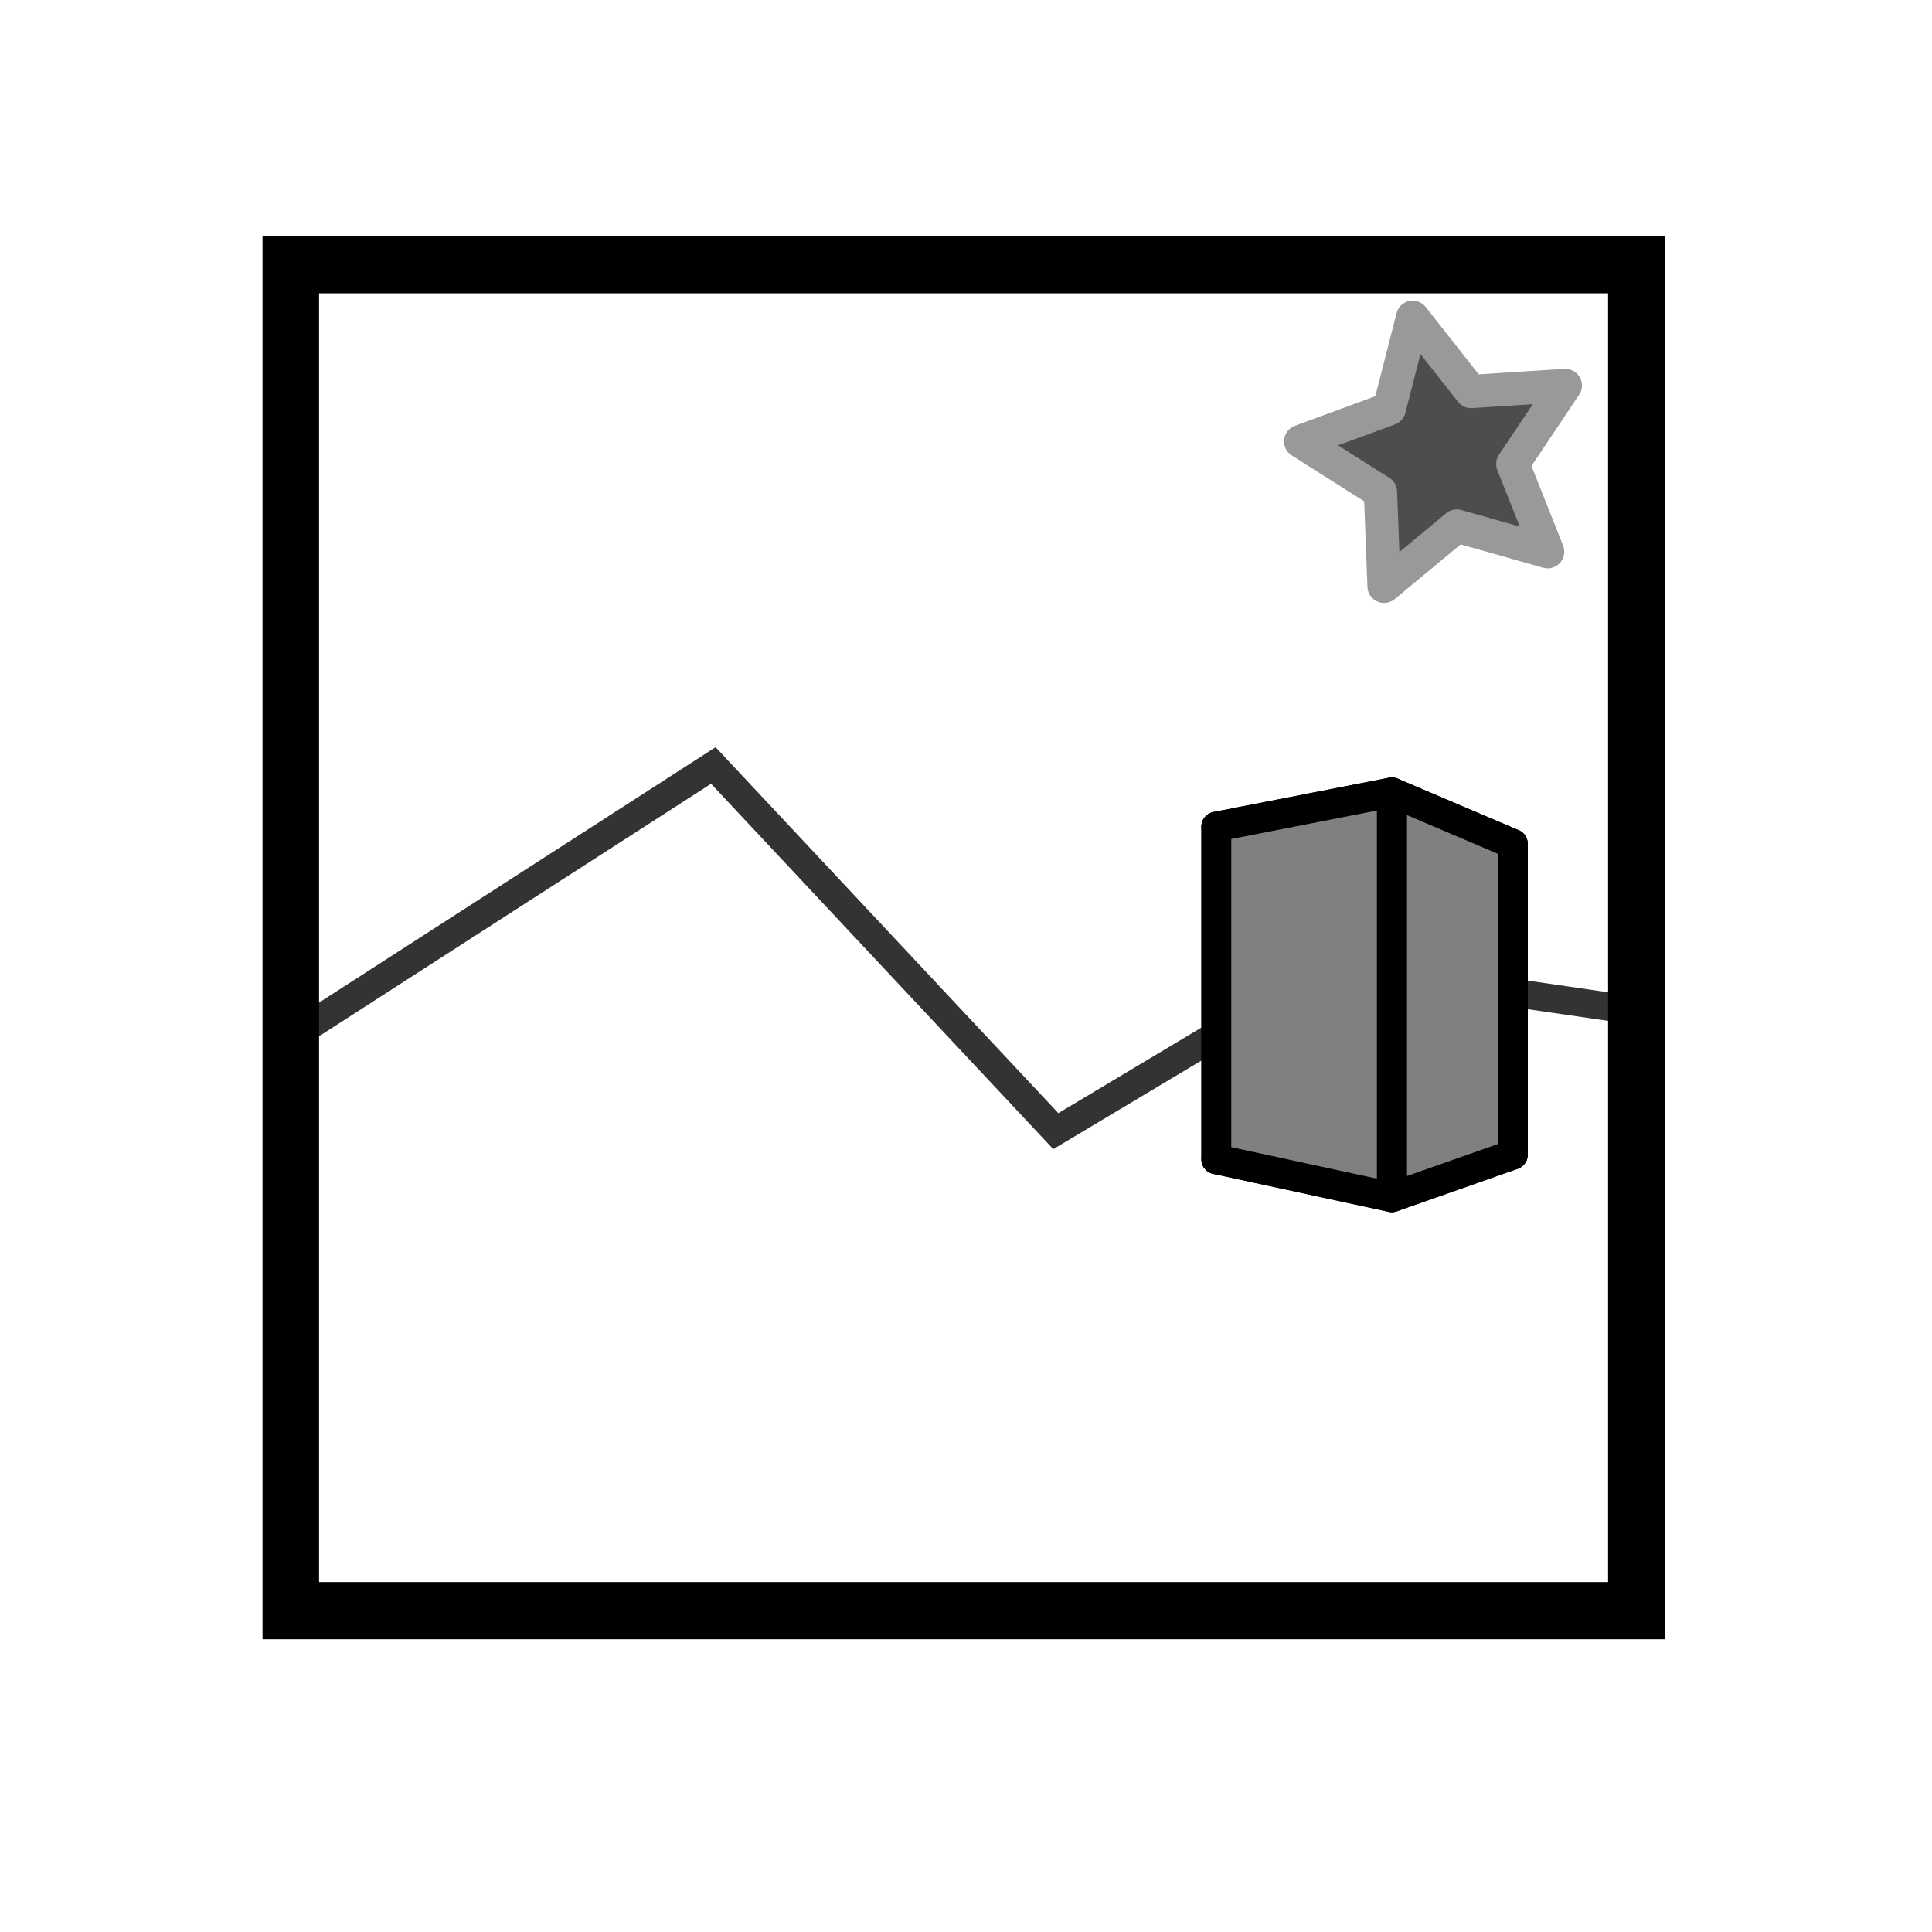 <?xml version="1.0" encoding="UTF-8" standalone="no"?>
<!-- Created with Inkscape (http://www.inkscape.org/) -->

<svg
   xmlns:dc="http://purl.org/dc/elements/1.1/"
   xmlns:cc="http://creativecommons.org/ns#"
   xmlns:rdf="http://www.w3.org/1999/02/22-rdf-syntax-ns#"
   xmlns:svg="http://www.w3.org/2000/svg"
   xmlns="http://www.w3.org/2000/svg"
   xmlns:sodipodi="http://sodipodi.sourceforge.net/DTD/sodipodi-0.dtd"
   xmlns:inkscape="http://www.inkscape.org/namespaces/inkscape"
   width="68.267"
   height="68.267"
   id="svg2"
   version="1.1"
   inkscape:version="0.92.1 15371"
   sodipodi:docname="image_examples.svg">
  <defs
     id="defs4">
    <inkscape:perspective
       sodipodi:type="inkscape:persp3d"
       inkscape:vp_x="14.419889 : 33.480834 : 1"
       inkscape:vp_y="0 : 959.18983 : 0"
       inkscape:vp_z="67.576652 : 32.433493 : 1"
       inkscape:persp3d-origin="43.142149 : 22.567385 : 1"
       id="perspective5644" />
    <marker
       inkscape:stockid="Arrow1Send"
       orient="auto"
       refY="0.0"
       refX="0.0"
       id="Arrow1Send"
       style="overflow:visible;"
       inkscape:isstock="true">
      <path
         id="path4699"
         d="M 0.0,0.0 L 5.0,-5.0 L -12.5,0.0 L 5.0,5.0 L 0.0,0.0 z "
         style="fill-rule:evenodd;stroke:#000000;stroke-width:1pt;stroke-opacity:1;fill:#000000;fill-opacity:1"
         transform="scale(0.2) rotate(180) translate(6,0)" />
    </marker>
    <marker
       inkscape:stockid="Arrow2Mend"
       orient="auto"
       refY="0"
       refX="0"
       id="Arrow2Mend"
       style="overflow:visible"
       inkscape:isstock="true">
      <path
         id="path4839"
         style="fill:#000000;fill-opacity:1;fill-rule:evenodd;stroke:#000000;stroke-width:0.4;stroke-linejoin:round;stroke-opacity:1"
         d="M -5.58,-2.582 1.413,-0.01 -5.58,2.561 c 1.117,-1.518 1.111,-3.595 4e-7,-5.143 z"
         inkscape:connector-curvature="0" />
    </marker>
    <marker
       inkscape:stockid="Arrow1Mend"
       orient="auto"
       refY="0"
       refX="0"
       id="Arrow1Mend"
       style="overflow:visible"
       inkscape:isstock="true">
      <path
         id="path4821"
         d="M -4.267,0 -6.4,2.133 1.067,0 -6.4,-2.133 Z"
         style="fill:#000000;fill-opacity:1;fill-rule:evenodd;stroke:#000000;stroke-width:0.427pt;stroke-opacity:1"
         inkscape:connector-curvature="0" />
    </marker>
    <marker
       inkscape:stockid="Arrow1Lend"
       orient="auto"
       refY="0"
       refX="0"
       id="Arrow1Lend"
       style="overflow:visible"
       inkscape:isstock="true">
      <path
         id="path4815"
         d="M -10.667,0 -14.933,4.267 0,0 -14.933,-4.267 Z"
         style="fill:#000000;fill-opacity:1;fill-rule:evenodd;stroke:#000000;stroke-width:0.853pt;stroke-opacity:1"
         inkscape:connector-curvature="0" />
    </marker>
    <linearGradient
       id="linearGradient3755">
      <stop
         style="stop-color:#ffffff;stop-opacity:1;"
         offset="0"
         id="stop3757" />
      <stop
         style="stop-color:#ffffff;stop-opacity:0;"
         offset="1"
         id="stop3759" />
    </linearGradient>
  </defs>
  <sodipodi:namedview
     id="base"
     pagecolor="#ffffff"
     bordercolor="#666666"
     borderopacity="1.0"
     inkscape:pageopacity="0.0"
     inkscape:pageshadow="2"
     inkscape:zoom="10.99"
     inkscape:cx="18.041191"
     inkscape:cy="35.700886"
     inkscape:document-units="px"
     inkscape:current-layer="layer2"
     showgrid="false"
     inkscape:window-width="1920"
     inkscape:window-height="1015"
     inkscape:window-x="0"
     inkscape:window-y="0"
     inkscape:window-maximized="1"
     fit-margin-top="0"
     fit-margin-left="0"
     fit-margin-right="0"
     fit-margin-bottom="0" />
  <g
     inkscape:label="Layer 1"
     inkscape:groupmode="layer"
     id="layer1"
     transform="translate(-95.307,-355.862)"
     style="display:inline">
    <path
       style="opacity:0;fill:#000000;stroke:#a50000;stroke-width:3.292;stroke-opacity:1"
       id="path3202"
       d="m 106.024,362.528 c 0.656,0.875 1.559,1.403 2.452,1.923 1.706,0.824 3.345,1.791 4.987,2.757 1.753,1.073 3.518,2.12 5.306,3.119 1.178,0.683 2.411,1.248 3.566,1.978 0.415,0.22 0.797,0.489 1.176,0.775 0.142,0.099 0.251,0.24 0.362,0.377 0,0 -2.707,1.809 -2.707,1.809 v 0 c -0.091,-0.121 -0.193,-0.227 -0.316,-0.31 -0.359,-0.289 -0.747,-0.523 -1.128,-0.773 -1.127,-0.742 -2.321,-1.348 -3.484,-2.015 -1.781,-1.011 -3.54,-2.066 -5.292,-3.137 -0.108,-0.064 -1.766,-1.045 -1.873,-1.104 -1.038,-0.578 -2.123,-1.042 -3.163,-1.614 -0.938,-0.54 -1.865,-1.112 -2.584,-1.992 0,0 2.699,-1.796 2.699,-1.796 z"
       inkscape:connector-curvature="0" />
    <g
       id="g4632-0"
       transform="matrix(0,1.757,-1.947,0,909.43,200.64)">
      <g
         id="g5264"
         transform="translate(-6.828)" />
    </g>
  </g>
  <g
     inkscape:groupmode="layer"
     id="layer2"
     inkscape:label="Layer 2"
     style="display:inline">
    <path
       style="fill:none;stroke:#333333;stroke-width:1px;stroke-linecap:butt;stroke-linejoin:miter;stroke-opacity:1"
       d="m 10.373,36.602 14.832,-9.554 12.102,12.921 9.736,-5.823 10.646,1.547"
       id="path4509"
       inkscape:connector-curvature="0" />
    <path
       sodipodi:type="star"
       style="fill:#4d4d4d;fill-opacity:1;stroke:#999999;stroke-width:1.175;stroke-linecap:butt;stroke-linejoin:round;stroke-miterlimit:4;stroke-dasharray:none;stroke-dashoffset:0;stroke-opacity:1"
       id="path4511"
       sodipodi:sides="5"
       sodipodi:cx="50.955415"
       sodipodi:cy="16.128362"
       sodipodi:r1="5.025187"
       sodipodi:r2="2.5125935"
       sodipodi:arg1="0.734161"
       sodipodi:arg2="1.3624795"
       inkscape:flatsided="false"
       inkscape:rounded="0"
       inkscape:randomized="0"
       d="m 54.686,19.495 -3.211,-0.908 -2.569,2.13 -0.128,-3.335 -2.82,-1.785 3.132,-1.152 0.826,-3.233 2.064,2.622 3.33,-0.213 -1.856,2.773 z"
       inkscape:transform-center-x="0.32115392"
       inkscape:transform-center-y="-0.16405269" />
    <g
       id="g5851"
       transform="matrix(0.972,0,0,0.983,-5.035,0.785)"
       style="fill:none">
      <rect
         y="364.58"
         x="111.058"
         height="48.38"
         width="48.915"
         id="rect3206-6-29"
         style="display:inline;opacity:1;fill:none;fill-opacity:1;stroke:#000000;stroke-width:2.055;stroke-miterlimit:4;stroke-dasharray:none;stroke-opacity:1"
         transform="translate(-95.307,-355.862)" />
    </g>
    <g
       sodipodi:type="inkscape:box3d"
       id="g4515"
       style="fill:#808080;fill-opacity:1;stroke:#000000;stroke-width:1.175;stroke-linecap:butt;stroke-linejoin:round;stroke-miterlimit:4;stroke-dasharray:none;stroke-dashoffset:0;stroke-opacity:1"
       inkscape:perspectiveID="#perspective5644"
       inkscape:corner0="0.0056979937 : 0.017222965 : 0 : 1"
       inkscape:corner7="-0.17373271 : 0.0049025677 : 0.25 : 1">
      <path
         sodipodi:type="inkscape:box3dside"
         id="path4517"
         style="fill:#808080;fill-opacity:1;fill-rule:evenodd;stroke:#000000;stroke-width:1.056;stroke-linejoin:round"
         inkscape:box3dsidetype="6"
         d="m 42.979,29.211 v 11.751 l 4.897,-1.021 v -9.411 z"
         points="42.979,40.962 47.877,39.941 47.877,30.529 42.979,29.211 " />
      <path
         sodipodi:type="inkscape:box3dside"
         id="path4525"
         style="fill:#808080;fill-opacity:1;fill-rule:evenodd;stroke:#000000;stroke-width:1.056;stroke-linejoin:round"
         inkscape:box3dsidetype="13"
         d="m 42.979,40.962 6.202,1.341 4.273,-1.503 -5.578,-0.859 z"
         points="49.181,42.303 53.454,40.8 47.877,39.941 42.979,40.962 " />
      <path
         sodipodi:type="inkscape:box3dside"
         id="path4527"
         style="fill:#808080;fill-opacity:1;fill-rule:evenodd;stroke:#000000;stroke-width:1.056;stroke-linejoin:round"
         inkscape:box3dsidetype="11"
         d="m 47.877,30.529 5.578,-0.71 v 10.98 l -5.578,-0.859 z"
         points="53.454,29.82 53.454,40.8 47.877,39.941 47.877,30.529 " />
      <path
         sodipodi:type="inkscape:box3dside"
         id="path4519"
         style="fill:#808080;fill-opacity:1;fill-rule:evenodd;stroke:#000000;stroke-width:1.056;stroke-linejoin:round"
         inkscape:box3dsidetype="5"
         d="m 42.979,29.211 6.202,-1.211 4.273,1.819 -5.578,0.71 z"
         points="49.181,28 53.454,29.82 47.877,30.529 42.979,29.211 " />
      <path
         sodipodi:type="inkscape:box3dside"
         id="path4523"
         style="fill:#808080;fill-opacity:1;fill-rule:evenodd;stroke:#000000;stroke-width:1.056;stroke-linejoin:round"
         inkscape:box3dsidetype="14"
         d="m 49.181,28 v 14.302 l 4.273,-1.503 V 29.82 Z"
         points="49.181,42.303 53.454,40.8 53.454,29.82 49.181,28 " />
      <path
         sodipodi:type="inkscape:box3dside"
         id="path4521"
         style="fill:#808080;fill-opacity:1;fill-rule:evenodd;stroke:#000000;stroke-width:1.056;stroke-linejoin:round"
         inkscape:box3dsidetype="3"
         d="m 42.979,29.211 6.202,-1.211 v 14.302 l -6.202,-1.341 z"
         points="49.181,28 49.181,42.303 42.979,40.962 42.979,29.211 " />
    </g>
  </g>
</svg>
